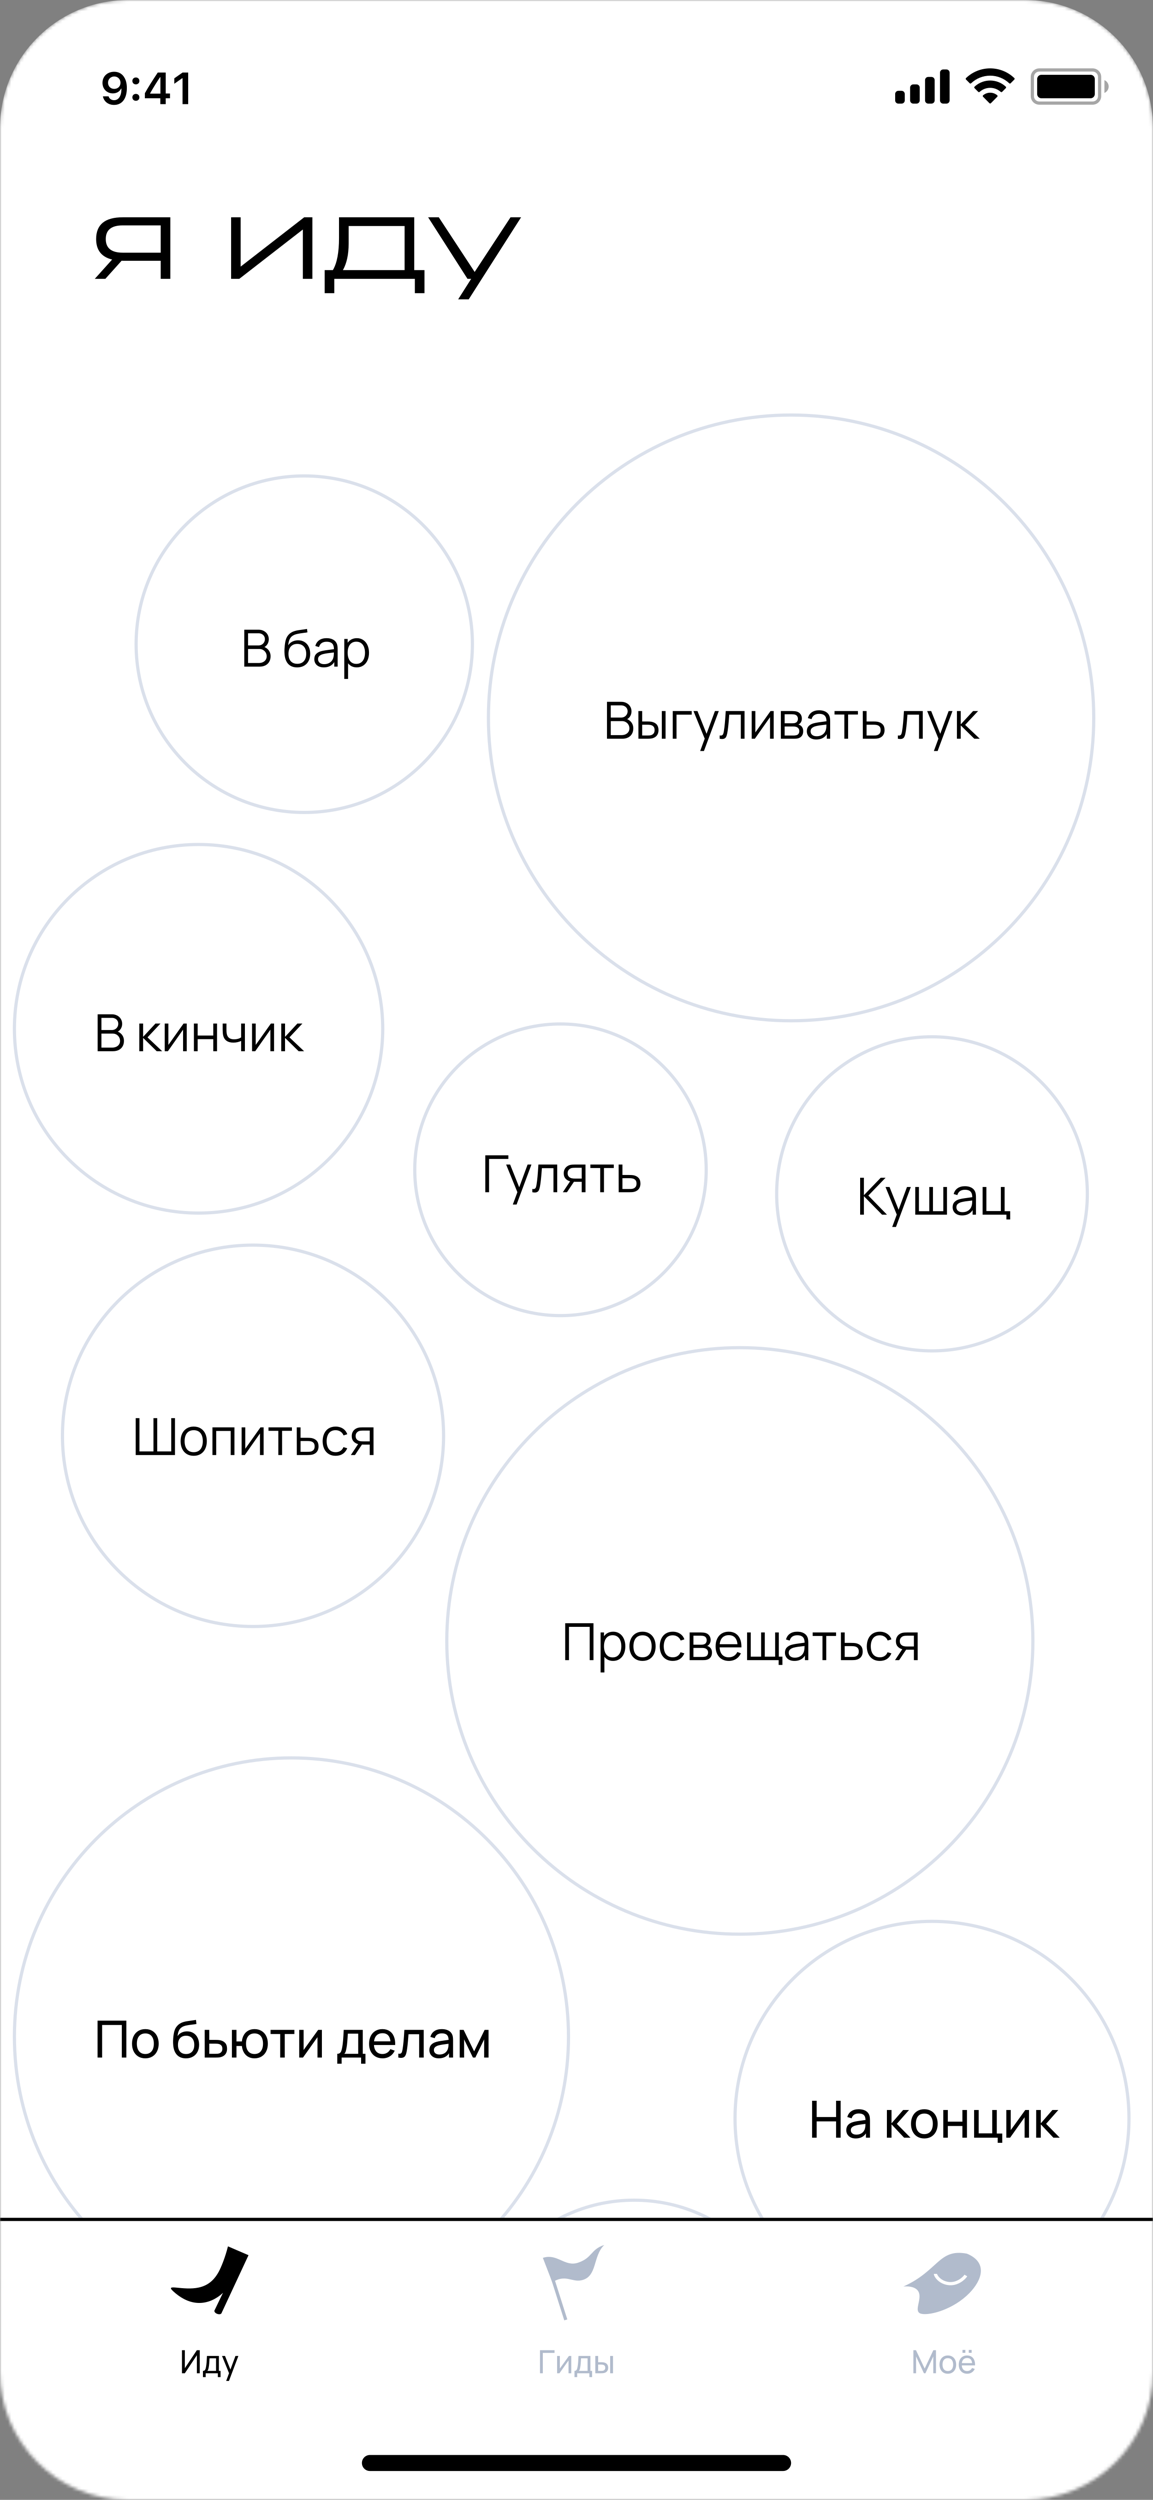<?xml version="1.0" encoding="UTF-8"?> <svg xmlns="http://www.w3.org/2000/svg" width="360" height="780" viewBox="0 0 360 780" fill="none"><rect x="0" y="0" width="360" height="780" fill="#808080" stroke="none"/><g clip-path="url(#clip0_484_3029)"><mask id="mask0_484_3029" style="mask-type:luminance" maskUnits="userSpaceOnUse" x="0" y="0" width="360" height="780"><path d="M320 0H40C17.909 0 0 17.909 0 40V740C0 762.091 17.909 780 40 780H320C342.091 780 360 762.091 360 740V40C360 17.909 342.091 0 320 0Z" fill="white"></path></mask><g mask="url(#mask0_484_3029)"><path d="M320 0H40C17.909 0 0 17.909 0 40V740C0 762.091 17.909 780 40 780H320C342.091 780 360 762.091 360 740V40C360 17.909 342.091 0 320 0Z" fill="white"></path><path d="M175 410.5C200.129 410.5 220.5 390.129 220.5 365C220.5 339.871 200.129 319.5 175 319.5C149.871 319.5 129.5 339.871 129.5 365C129.5 390.129 149.871 410.5 175 410.5Z" stroke="#DAE0EB"></path><path d="M151.525 372V360.48H158.725V361.608H152.701V372H151.525ZM160.117 375.84L161.789 371.304L161.813 372.648L158.029 363.36H159.277L162.381 371.128H161.869L164.733 363.36H165.933L161.293 375.84H160.117ZM166.21 370.968C166.519 371.027 166.756 371.016 166.922 370.936C167.092 370.851 167.218 370.712 167.298 370.52C167.378 370.323 167.45 370.045 167.514 369.688C167.636 368.952 167.743 368.085 167.834 367.088C167.924 366.091 168.015 364.848 168.106 363.36H173.978V372H172.81V364.488H169.194L169.17 364.864C168.983 367.445 168.783 369.267 168.57 370.328C168.468 370.835 168.338 371.224 168.178 371.496C168.018 371.763 167.783 371.939 167.474 372.024C167.17 372.115 166.748 372.107 166.21 372V370.968ZM181.629 372V368.744H179.613C179.117 368.744 178.645 368.707 178.197 368.632C177.551 368.509 177.026 368.232 176.621 367.8C176.215 367.368 176.013 366.797 176.013 366.088C176.013 365.624 176.101 365.213 176.277 364.856C176.458 364.493 176.701 364.197 177.005 363.968C177.309 363.739 177.653 363.576 178.037 363.48C178.261 363.427 178.487 363.395 178.717 363.384C178.951 363.368 179.213 363.36 179.501 363.36H182.805L182.813 372H181.629ZM175.733 372L178.141 368.376H179.445L177.021 372H175.733ZM179.549 367.736H181.629V364.368H179.549C179.042 364.368 178.647 364.408 178.365 364.488C178.055 364.584 177.789 364.765 177.565 365.032C177.341 365.299 177.229 365.645 177.229 366.072C177.229 366.488 177.341 366.829 177.565 367.096C177.794 367.363 178.098 367.544 178.477 367.64C178.642 367.677 178.813 367.704 178.989 367.72C179.165 367.731 179.351 367.736 179.549 367.736ZM187.401 372V364.448H184.337V363.36H191.641V364.448H188.577V372H187.401ZM193.174 372L193.158 363.36H194.342V366.616H196.366C196.979 366.616 197.441 366.643 197.75 366.696C198.438 366.824 198.977 367.099 199.366 367.52C199.761 367.941 199.958 368.536 199.958 369.304C199.958 369.784 199.873 370.203 199.702 370.56C199.531 370.917 199.294 371.205 198.99 371.424C198.691 371.643 198.342 371.797 197.942 371.888C197.739 371.931 197.515 371.96 197.27 371.976C197.03 371.992 196.763 372 196.47 372H193.174ZM196.422 370.992C196.673 370.992 196.897 370.987 197.094 370.976C197.291 370.96 197.467 370.931 197.622 370.888C197.947 370.797 198.214 370.624 198.422 370.368C198.635 370.112 198.742 369.757 198.742 369.304C198.742 368.84 198.635 368.48 198.422 368.224C198.209 367.968 197.905 367.797 197.51 367.712C197.238 367.653 196.875 367.624 196.422 367.624H194.342V370.992H196.422Z" fill="black"></path><path d="M95 253.5C123.995 253.5 147.5 229.995 147.5 201C147.5 172.005 123.995 148.5 95 148.5C66.005 148.5 42.5 172.005 42.5 201C42.5 229.995 66.005 253.5 95 253.5Z" stroke="#DAE0EB"></path><path d="M76.268 208V196.48H80.716C81.345 196.48 81.902 196.613 82.388 196.88C82.878 197.141 83.257 197.499 83.524 197.952C83.79 198.405 83.924 198.904 83.924 199.448C83.924 199.853 83.849 200.237 83.7 200.6C83.55 200.957 83.337 201.267 83.06 201.528C82.788 201.784 82.468 201.976 82.1 202.104L82.084 201.712C82.58 201.856 83.006 202.072 83.364 202.36C83.726 202.648 84.004 202.997 84.196 203.408C84.388 203.813 84.484 204.267 84.484 204.768C84.484 205.429 84.342 206.003 84.06 206.488C83.777 206.973 83.38 207.347 82.868 207.608C82.356 207.869 81.761 208 81.084 208H76.268ZM80.796 206.872C81.265 206.872 81.686 206.789 82.06 206.624C82.433 206.453 82.726 206.211 82.94 205.896C83.158 205.581 83.268 205.211 83.268 204.784C83.268 204.363 83.169 203.979 82.972 203.632C82.774 203.285 82.502 203.011 82.156 202.808C81.814 202.605 81.433 202.504 81.012 202.504H77.452V206.872H80.796ZM80.708 201.392C81.076 201.392 81.412 201.309 81.716 201.144C82.02 200.973 82.26 200.739 82.436 200.44C82.617 200.141 82.708 199.805 82.708 199.432C82.708 199.075 82.622 198.757 82.452 198.48C82.281 198.203 82.044 197.987 81.74 197.832C81.436 197.672 81.092 197.592 80.708 197.592H77.452V201.392H80.708ZM92.747 208.248C91.937 208.243 91.243 208.067 90.667 207.72C90.091 207.373 89.646 206.853 89.331 206.16C89.017 205.467 88.846 204.611 88.819 203.592C88.793 202.909 88.827 202.152 88.923 201.32C89.019 200.488 89.15 199.845 89.315 199.392C89.449 198.997 89.646 198.629 89.907 198.288C90.169 197.947 90.47 197.664 90.811 197.44C91.105 197.237 91.443 197.075 91.827 196.952C92.217 196.824 92.603 196.728 92.987 196.664C93.377 196.6 93.859 196.531 94.435 196.456C95.123 196.365 95.598 196.293 95.859 196.24L95.987 197.304C95.843 197.336 95.683 197.365 95.507 197.392C95.337 197.413 95.137 197.437 94.907 197.464C94.081 197.565 93.385 197.677 92.819 197.8C92.254 197.923 91.785 198.104 91.411 198.344C90.99 198.595 90.659 198.981 90.419 199.504C90.185 200.027 90.041 200.64 89.987 201.344C90.313 200.837 90.745 200.451 91.283 200.184C91.827 199.917 92.427 199.784 93.083 199.784C93.846 199.784 94.51 199.963 95.075 200.32C95.646 200.672 96.083 201.168 96.387 201.808C96.697 202.443 96.851 203.171 96.851 203.992C96.851 204.851 96.683 205.6 96.347 206.24C96.017 206.88 95.542 207.376 94.923 207.728C94.305 208.075 93.579 208.248 92.747 208.248ZM92.835 207.12C93.433 207.12 93.937 206.992 94.347 206.736C94.763 206.48 95.078 206.12 95.291 205.656C95.505 205.192 95.611 204.645 95.611 204.016C95.611 203.376 95.502 202.824 95.283 202.36C95.065 201.896 94.745 201.539 94.323 201.288C93.907 201.037 93.406 200.912 92.819 200.912C92.233 200.912 91.734 201.037 91.323 201.288C90.913 201.539 90.601 201.896 90.387 202.36C90.174 202.824 90.067 203.376 90.067 204.016C90.067 204.661 90.171 205.216 90.379 205.68C90.593 206.144 90.907 206.501 91.323 206.752C91.739 206.997 92.243 207.12 92.835 207.12ZM101.083 208.24C100.454 208.24 99.915 208.125 99.467 207.896C99.025 207.667 98.691 207.357 98.467 206.968C98.243 206.579 98.131 206.149 98.131 205.68C98.131 205.003 98.326 204.459 98.715 204.048C99.105 203.637 99.643 203.344 100.331 203.168C100.779 203.056 101.265 202.963 101.787 202.888C102.31 202.808 103.022 202.709 103.923 202.592C104.067 202.571 104.203 202.555 104.331 202.544C104.459 202.528 104.577 202.509 104.683 202.488L104.267 202.744C104.278 202.163 104.209 201.688 104.059 201.32C103.91 200.952 103.665 200.68 103.323 200.504C102.982 200.323 102.529 200.232 101.963 200.232C101.355 200.232 100.849 200.368 100.443 200.64C100.043 200.912 99.763 201.331 99.603 201.896L98.459 201.56C98.662 200.781 99.062 200.181 99.659 199.76C100.262 199.333 101.035 199.12 101.979 199.12C102.774 199.12 103.446 199.269 103.995 199.568C104.55 199.867 104.939 200.293 105.163 200.848C105.265 201.083 105.331 201.349 105.363 201.648C105.401 201.947 105.419 202.275 105.419 202.632V208H104.371V205.832L104.675 205.96C104.478 206.451 104.209 206.867 103.867 207.208C103.526 207.549 103.121 207.808 102.651 207.984C102.182 208.155 101.659 208.24 101.083 208.24ZM101.219 207.224C101.753 207.224 102.225 207.128 102.635 206.936C103.051 206.739 103.385 206.469 103.635 206.128C103.891 205.787 104.059 205.395 104.139 204.952C104.187 204.739 104.217 204.515 104.227 204.28C104.243 204.04 104.251 203.757 104.251 203.432V203.288L104.699 203.52L104.163 203.592C103.39 203.677 102.739 203.757 102.211 203.832C101.683 203.907 101.214 204 100.803 204.112C100.366 204.235 100.006 204.421 99.723 204.672C99.446 204.917 99.307 205.253 99.307 205.68C99.307 205.947 99.371 206.197 99.499 206.432C99.633 206.667 99.843 206.859 100.131 207.008C100.419 207.152 100.782 207.224 101.219 207.224ZM111.382 208.24C110.608 208.24 109.944 208.043 109.39 207.648C108.835 207.248 108.414 206.704 108.126 206.016C107.838 205.323 107.694 204.541 107.694 203.672C107.694 202.787 107.838 202.003 108.126 201.32C108.414 200.632 108.838 200.093 109.398 199.704C109.963 199.315 110.64 199.12 111.43 199.12C112.198 199.12 112.867 199.317 113.438 199.712C114.014 200.107 114.454 200.651 114.758 201.344C115.062 202.032 115.214 202.808 115.214 203.672C115.214 204.541 115.062 205.323 114.758 206.016C114.454 206.709 114.011 207.253 113.43 207.648C112.854 208.043 112.171 208.24 111.382 208.24ZM107.494 211.84V199.36H108.55V205.864H108.678V211.84H107.494ZM111.262 207.144C111.848 207.144 112.344 206.995 112.75 206.696C113.155 206.397 113.459 205.987 113.662 205.464C113.864 204.936 113.966 204.339 113.966 203.672C113.966 203.005 113.864 202.411 113.662 201.888C113.464 201.365 113.16 200.957 112.75 200.664C112.339 200.365 111.835 200.216 111.238 200.216C110.651 200.216 110.155 200.363 109.75 200.656C109.35 200.944 109.048 201.347 108.846 201.864C108.648 202.381 108.55 202.984 108.55 203.672C108.55 204.355 108.651 204.957 108.854 205.48C109.056 206.003 109.36 206.411 109.766 206.704C110.171 206.997 110.67 207.144 111.262 207.144Z" fill="black"></path><path d="M341.5 224C341.5 171.809 299.191 129.5 247 129.5C194.809 129.5 152.5 171.809 152.5 224C152.5 276.191 194.809 318.5 247 318.5C299.191 318.5 341.5 276.191 341.5 224Z" stroke="#DAE0EB"></path><path d="M189.518 230.5V218.98H193.966C194.596 218.98 195.153 219.113 195.638 219.38C196.129 219.641 196.508 219.999 196.774 220.452C197.041 220.905 197.174 221.404 197.174 221.948C197.174 222.353 197.1 222.737 196.95 223.1C196.801 223.457 196.588 223.767 196.31 224.028C196.038 224.284 195.718 224.476 195.35 224.604L195.334 224.212C195.83 224.356 196.257 224.572 196.614 224.86C196.977 225.148 197.254 225.497 197.446 225.908C197.638 226.313 197.734 226.767 197.734 227.268C197.734 227.929 197.593 228.503 197.31 228.988C197.028 229.473 196.63 229.847 196.118 230.108C195.606 230.369 195.012 230.5 194.334 230.5H189.518ZM194.046 229.372C194.516 229.372 194.937 229.289 195.31 229.124C195.684 228.953 195.977 228.711 196.19 228.396C196.409 228.081 196.518 227.711 196.518 227.284C196.518 226.863 196.42 226.479 196.222 226.132C196.025 225.785 195.753 225.511 195.406 225.308C195.065 225.105 194.684 225.004 194.262 225.004H190.702V229.372H194.046ZM193.958 223.892C194.326 223.892 194.662 223.809 194.966 223.644C195.27 223.473 195.51 223.239 195.686 222.94C195.868 222.641 195.958 222.305 195.958 221.932C195.958 221.575 195.873 221.257 195.702 220.98C195.532 220.703 195.294 220.487 194.99 220.332C194.686 220.172 194.342 220.092 193.958 220.092H190.702V223.892H193.958ZM199.339 230.5L199.323 221.86H200.507V225.116H202.011C202.619 225.116 203.08 225.143 203.395 225.196C204.867 225.484 205.603 226.353 205.603 227.804C205.603 228.284 205.518 228.703 205.347 229.06C205.176 229.417 204.939 229.705 204.635 229.924C204.331 230.143 203.979 230.297 203.579 230.388C203.382 230.431 203.16 230.46 202.915 230.476C202.675 230.492 202.408 230.5 202.115 230.5H199.339ZM202.067 229.492C202.318 229.492 202.539 229.487 202.731 229.476C202.928 229.46 203.104 229.431 203.259 229.388C203.584 229.297 203.854 229.124 204.067 228.868C204.28 228.612 204.387 228.257 204.387 227.804C204.387 227.34 204.278 226.98 204.059 226.724C203.846 226.468 203.544 226.297 203.155 226.212C202.878 226.153 202.515 226.124 202.067 226.124H200.507V229.492H202.067ZM206.635 230.5V221.86H207.811V230.5H206.635ZM210.05 230.5V221.86H215.97V222.988H211.226V230.5H210.05ZM218.61 234.34L220.282 229.804L220.306 231.148L216.522 221.86H217.77L220.874 229.628H220.362L223.226 221.86H224.426L219.786 234.34H218.61ZM224.703 229.468C225.012 229.527 225.249 229.516 225.415 229.436C225.585 229.351 225.711 229.212 225.791 229.02C225.871 228.823 225.943 228.545 226.007 228.188C226.129 227.452 226.236 226.585 226.327 225.588C226.417 224.591 226.508 223.348 226.599 221.86H232.471V230.5H231.303V222.988H227.687L227.663 223.364C227.476 225.945 227.276 227.767 227.063 228.828C226.961 229.335 226.831 229.724 226.671 229.996C226.511 230.263 226.276 230.439 225.967 230.524C225.663 230.615 225.241 230.607 224.703 230.5V229.468ZM241.57 221.86V230.5H240.426V223.772L235.69 230.5H234.698V221.86H235.842V228.532L240.586 221.86H241.57ZM243.807 230.5V221.86H247.367C247.906 221.86 248.367 221.911 248.751 222.012C249.242 222.151 249.634 222.417 249.927 222.812C250.221 223.201 250.367 223.671 250.367 224.22C250.367 224.524 250.319 224.799 250.223 225.044C250.133 225.284 250.002 225.495 249.831 225.676C249.677 225.847 249.495 225.98 249.287 226.076C249.458 226.108 249.642 226.183 249.839 226.3C250.149 226.487 250.383 226.735 250.543 227.044C250.703 227.348 250.783 227.716 250.783 228.148C250.783 228.729 250.645 229.209 250.367 229.588C250.09 229.967 249.709 230.225 249.223 230.364C249.031 230.417 248.821 230.455 248.591 230.476C248.362 230.492 248.109 230.5 247.831 230.5H243.807ZM247.775 229.5C247.898 229.5 248.042 229.492 248.207 229.476C248.378 229.455 248.527 229.428 248.655 229.396C248.959 229.321 249.186 229.167 249.335 228.932C249.49 228.697 249.567 228.425 249.567 228.116C249.567 227.743 249.455 227.436 249.231 227.196C249.013 226.951 248.719 226.799 248.351 226.74C248.191 226.703 247.943 226.684 247.607 226.684H244.991V229.5H247.775ZM247.407 225.676C247.567 225.676 247.73 225.668 247.895 225.652C248.061 225.631 248.205 225.596 248.327 225.548C248.594 225.457 248.794 225.297 248.927 225.068C249.066 224.839 249.135 224.577 249.135 224.284C249.135 223.98 249.061 223.713 248.911 223.484C248.767 223.255 248.559 223.095 248.287 223.004C248.031 222.913 247.685 222.868 247.247 222.868H244.991V225.676H247.407ZM254.865 230.74C254.236 230.74 253.697 230.625 253.249 230.396C252.807 230.167 252.473 229.857 252.249 229.468C252.025 229.079 251.913 228.649 251.913 228.18C251.913 227.503 252.108 226.959 252.497 226.548C252.887 226.137 253.425 225.844 254.113 225.668C254.561 225.556 255.047 225.463 255.569 225.388C256.092 225.308 256.804 225.209 257.705 225.092C257.849 225.071 257.985 225.055 258.113 225.044C258.241 225.028 258.359 225.009 258.465 224.988L258.049 225.244C258.06 224.663 257.991 224.188 257.841 223.82C257.692 223.452 257.447 223.18 257.105 223.004C256.764 222.823 256.311 222.732 255.745 222.732C255.137 222.732 254.631 222.868 254.225 223.14C253.825 223.412 253.545 223.831 253.385 224.396L252.241 224.06C252.444 223.281 252.844 222.681 253.441 222.26C254.044 221.833 254.817 221.62 255.761 221.62C256.556 221.62 257.228 221.769 257.777 222.068C258.332 222.367 258.721 222.793 258.945 223.348C259.047 223.583 259.113 223.849 259.145 224.148C259.183 224.447 259.201 224.775 259.201 225.132V230.5H258.153V228.332L258.457 228.46C258.26 228.951 257.991 229.367 257.649 229.708C257.308 230.049 256.903 230.308 256.433 230.484C255.964 230.655 255.441 230.74 254.865 230.74ZM255.001 229.724C255.535 229.724 256.007 229.628 256.417 229.436C256.833 229.239 257.167 228.969 257.417 228.628C257.673 228.287 257.841 227.895 257.921 227.452C257.969 227.239 257.999 227.015 258.009 226.78C258.025 226.54 258.033 226.257 258.033 225.932V225.788L258.481 226.02L257.945 226.092C257.172 226.177 256.521 226.257 255.993 226.332C255.465 226.407 254.996 226.5 254.585 226.612C254.148 226.735 253.788 226.921 253.505 227.172C253.228 227.417 253.089 227.753 253.089 228.18C253.089 228.447 253.153 228.697 253.281 228.932C253.415 229.167 253.625 229.359 253.913 229.508C254.201 229.652 254.564 229.724 255.001 229.724ZM263.628 230.5V222.948H260.564V221.86H267.868V222.948H264.804V230.5H263.628ZM269.401 230.5L269.385 221.86H270.569V225.116H272.593C273.207 225.116 273.668 225.143 273.977 225.196C274.665 225.324 275.204 225.599 275.593 226.02C275.988 226.441 276.185 227.036 276.185 227.804C276.185 228.284 276.1 228.703 275.929 229.06C275.759 229.417 275.521 229.705 275.217 229.924C274.919 230.143 274.569 230.297 274.169 230.388C273.967 230.431 273.743 230.46 273.497 230.476C273.257 230.492 272.991 230.5 272.697 230.5H269.401ZM272.649 229.492C272.9 229.492 273.124 229.487 273.321 229.476C273.519 229.46 273.695 229.431 273.849 229.388C274.175 229.297 274.441 229.124 274.649 228.868C274.863 228.612 274.969 228.257 274.969 227.804C274.969 227.34 274.863 226.98 274.649 226.724C274.436 226.468 274.132 226.297 273.737 226.212C273.465 226.153 273.103 226.124 272.649 226.124H270.569V229.492H272.649ZM280.343 229.468C280.653 229.527 280.89 229.516 281.055 229.436C281.226 229.351 281.351 229.212 281.431 229.02C281.511 228.823 281.583 228.545 281.647 228.188C281.77 227.452 281.877 226.585 281.967 225.588C282.058 224.591 282.149 223.348 282.239 221.86H288.111V230.5H286.943V222.988H283.327L283.303 223.364C283.117 225.945 282.917 227.767 282.703 228.828C282.602 229.335 282.471 229.724 282.311 229.996C282.151 230.263 281.917 230.439 281.607 230.524C281.303 230.615 280.882 230.607 280.343 230.5V229.468ZM291.579 234.34L293.251 229.804L293.275 231.148L289.491 221.86H290.739L293.843 229.628H293.331L296.195 221.86H297.395L292.755 234.34H291.579ZM298.776 230.5L298.784 221.86H299.968V226.02L303.824 221.86H305.392L301.344 226.18L305.92 230.5H304.208L299.968 226.34V230.5H298.776Z" fill="black"></path><path d="M177.5 635.5C177.5 683.551 138.77 722.5 91 722.5C43.23 722.5 4.5 683.551 4.5 635.5C4.5 587.449 43.23 548.5 91 548.5C138.77 548.5 177.5 587.449 177.5 635.5Z" fill="white" stroke="#DAE0EB"></path><path d="M30.463 642V630.48H39.455V642H38.031V631.832H31.887V642H30.463ZM45.377 642.24C44.529 642.24 43.791 642.048 43.161 641.664C42.537 641.275 42.057 640.736 41.721 640.048C41.385 639.355 41.217 638.563 41.217 637.672C41.217 636.771 41.388 635.976 41.729 635.288C42.071 634.6 42.556 634.067 43.185 633.688C43.815 633.309 44.545 633.12 45.377 633.12C46.231 633.12 46.969 633.312 47.593 633.696C48.223 634.08 48.705 634.616 49.041 635.304C49.377 635.992 49.545 636.781 49.545 637.672C49.545 638.573 49.375 639.368 49.033 640.056C48.697 640.744 48.215 641.28 47.585 641.664C46.956 642.048 46.22 642.24 45.377 642.24ZM45.377 640.888C45.959 640.888 46.447 640.755 46.841 640.488C47.241 640.221 47.54 639.845 47.737 639.36C47.935 638.875 48.033 638.312 48.033 637.672C48.033 636.675 47.807 635.893 47.353 635.328C46.9 634.757 46.241 634.472 45.377 634.472C44.791 634.472 44.3 634.605 43.905 634.872C43.511 635.139 43.215 635.512 43.017 635.992C42.825 636.467 42.729 637.027 42.729 637.672C42.729 638.328 42.831 638.899 43.033 639.384C43.236 639.864 43.535 640.235 43.929 640.496C44.324 640.757 44.807 640.888 45.377 640.888ZM58.022 642.248C57.206 642.243 56.51 642.067 55.934 641.72C55.358 641.368 54.91 640.853 54.59 640.176C54.27 639.499 54.091 638.669 54.054 637.688C54.016 636.995 54.046 636.224 54.142 635.376C54.238 634.528 54.379 633.864 54.566 633.384C54.704 633 54.904 632.643 55.166 632.312C55.432 631.976 55.734 631.696 56.07 631.472C56.368 631.264 56.71 631.096 57.094 630.968C57.483 630.84 57.87 630.744 58.254 630.68C58.643 630.611 59.128 630.539 59.71 630.464C60.408 630.373 60.902 630.299 61.19 630.24L61.334 631.52C61.174 631.557 60.998 631.589 60.806 631.616C60.614 631.637 60.384 631.664 60.118 631.696C59.328 631.787 58.667 631.888 58.134 632C57.606 632.112 57.163 632.283 56.806 632.512C56.4 632.757 56.083 633.125 55.854 633.616C55.63 634.107 55.494 634.672 55.446 635.312C55.76 634.816 56.179 634.445 56.702 634.2C57.224 633.949 57.798 633.824 58.422 633.824C59.179 633.824 59.84 634.003 60.406 634.36C60.971 634.712 61.406 635.205 61.71 635.84C62.014 636.475 62.166 637.195 62.166 638C62.166 638.848 61.995 639.595 61.654 640.24C61.312 640.88 60.827 641.376 60.198 641.728C59.574 642.08 58.848 642.253 58.022 642.248ZM58.11 640.896C58.659 640.896 59.123 640.779 59.502 640.544C59.886 640.309 60.174 639.979 60.366 639.552C60.563 639.125 60.662 638.621 60.662 638.04C60.662 637.448 60.56 636.939 60.358 636.512C60.155 636.085 59.862 635.757 59.478 635.528C59.094 635.299 58.635 635.184 58.102 635.184C57.558 635.184 57.096 635.299 56.718 635.528C56.339 635.757 56.051 636.085 55.854 636.512C55.662 636.939 55.566 637.448 55.566 638.04C55.566 638.637 55.662 639.149 55.854 639.576C56.051 640.003 56.339 640.331 56.718 640.56C57.102 640.784 57.566 640.896 58.11 640.896ZM63.916 642L63.908 633.36H65.34V636.488H67.204C67.855 636.488 68.337 636.517 68.652 636.576C69.361 636.715 69.911 637 70.3 637.432C70.695 637.864 70.892 638.469 70.892 639.248C70.892 639.733 70.807 640.157 70.636 640.52C70.465 640.883 70.223 641.179 69.908 641.408C69.593 641.632 69.223 641.792 68.796 641.888C68.599 641.931 68.372 641.96 68.116 641.976C67.86 641.992 67.583 642 67.284 642H63.916ZM67.308 640.824C67.527 640.824 67.721 640.819 67.892 640.808C68.068 640.792 68.228 640.765 68.372 640.728C68.676 640.643 68.927 640.477 69.124 640.232C69.327 639.981 69.428 639.653 69.428 639.248C69.428 638.827 69.327 638.493 69.124 638.248C68.921 637.997 68.641 637.832 68.284 637.752C68.033 637.693 67.708 637.664 67.308 637.664H65.34V640.824H67.308ZM79.464 642.24C78.733 642.24 78.085 642.085 77.52 641.776C76.955 641.461 76.501 641.013 76.16 640.432C75.819 639.851 75.605 639.171 75.52 638.392H73.832V642H72.408V633.36H73.832V636.968H75.512C75.597 636.173 75.813 635.488 76.16 634.912C76.507 634.331 76.963 633.888 77.528 633.584C78.099 633.275 78.749 633.12 79.48 633.12C80.323 633.12 81.056 633.315 81.68 633.704C82.309 634.088 82.792 634.624 83.128 635.312C83.464 635.995 83.632 636.779 83.632 637.664C83.632 638.565 83.461 639.363 83.12 640.056C82.784 640.744 82.301 641.28 81.672 641.664C81.043 642.048 80.307 642.24 79.464 642.24ZM79.44 640.888C80.32 640.888 80.987 640.6 81.44 640.024C81.893 639.443 82.12 638.659 82.12 637.672C82.12 636.669 81.893 635.885 81.44 635.32C80.987 634.755 80.323 634.472 79.448 634.472C78.883 634.472 78.403 634.6 78.008 634.856C77.619 635.112 77.323 635.48 77.12 635.96C76.917 636.435 76.816 637.003 76.816 637.664C76.816 638.32 76.915 638.891 77.112 639.376C77.315 639.856 77.611 640.229 78 640.496C78.395 640.757 78.875 640.888 79.44 640.888ZM87.485 642V634.656H84.477V633.36H91.917V634.656H88.909V642H87.485ZM100.504 633.36V642H99.128V635.632L94.6 642H93.424V633.36H94.8V639.64L99.336 633.36H100.504ZM105.307 640.824C105.627 640.824 105.883 640.757 106.075 640.624C106.267 640.485 106.422 640.272 106.539 639.984C106.656 639.691 106.76 639.288 106.851 638.776C106.968 638.131 107.059 637.405 107.123 636.6C107.192 635.789 107.256 634.709 107.315 633.36H113.267V640.824H114.107V643.92H112.747V642H106.667V643.92H105.307V640.824ZM107.499 640.824H111.843V634.536H108.603C108.555 635.48 108.496 636.344 108.427 637.128C108.363 637.907 108.278 638.565 108.171 639.104C108.086 639.563 107.998 639.92 107.907 640.176C107.816 640.432 107.68 640.648 107.499 640.824ZM119.457 642.24C118.614 642.24 117.873 642.053 117.233 641.68C116.598 641.307 116.105 640.779 115.753 640.096C115.406 639.413 115.233 638.627 115.233 637.736C115.233 636.803 115.403 635.989 115.745 635.296C116.091 634.597 116.577 634.061 117.201 633.688C117.83 633.309 118.561 633.12 119.393 633.12C120.251 633.12 120.987 633.32 121.601 633.72C122.219 634.115 122.681 634.685 122.985 635.432C123.294 636.179 123.427 637.061 123.385 638.08H121.945V637.568C121.934 636.859 121.835 636.272 121.649 635.808C121.462 635.339 121.185 634.987 120.817 634.752C120.449 634.517 119.99 634.4 119.441 634.4C118.859 634.4 118.366 634.528 117.961 634.784C117.561 635.035 117.257 635.405 117.049 635.896C116.846 636.381 116.745 636.976 116.745 637.68C116.745 638.357 116.846 638.936 117.049 639.416C117.257 639.891 117.558 640.256 117.953 640.512C118.353 640.763 118.833 640.888 119.393 640.888C119.958 640.888 120.451 640.757 120.873 640.496C121.299 640.235 121.633 639.859 121.873 639.368L123.241 639.84C123.017 640.341 122.715 640.773 122.337 641.136C121.958 641.493 121.523 641.768 121.033 641.96C120.542 642.147 120.017 642.24 119.457 642.24ZM116.265 638.08V636.936H122.649V638.08H116.265ZM124.366 640.776C124.675 640.829 124.915 640.819 125.086 640.744C125.257 640.664 125.382 640.528 125.462 640.336C125.542 640.144 125.614 639.867 125.678 639.504C125.801 638.795 125.907 637.947 125.998 636.96C126.089 635.973 126.174 634.773 126.254 633.36H132.294V642H130.87V634.712H127.55L127.526 635.048C127.345 637.496 127.155 639.205 126.958 640.176C126.851 640.731 126.707 641.157 126.526 641.456C126.345 641.749 126.083 641.941 125.742 642.032C125.401 642.128 124.942 642.117 124.366 642V640.776ZM136.997 642.24C136.378 642.24 135.848 642.125 135.405 641.896C134.962 641.661 134.626 641.349 134.397 640.96C134.173 640.571 134.061 640.139 134.061 639.664C134.061 638.997 134.242 638.456 134.605 638.04C134.973 637.624 135.498 637.32 136.181 637.128C136.613 637.005 137.093 636.904 137.621 636.824C138.149 636.739 138.877 636.635 139.805 636.512C139.944 636.491 140.077 636.472 140.205 636.456C140.338 636.44 140.461 636.424 140.573 636.408L140.061 636.704C140.072 636.181 140.008 635.755 139.869 635.424C139.73 635.093 139.504 634.848 139.189 634.688C138.874 634.528 138.456 634.448 137.933 634.448C137.389 634.448 136.922 634.571 136.533 634.816C136.149 635.061 135.882 635.443 135.733 635.96L134.381 635.552C134.589 634.779 134.994 634.181 135.597 633.76C136.205 633.333 136.989 633.12 137.949 633.12C138.749 633.12 139.426 633.264 139.981 633.552C140.541 633.835 140.941 634.253 141.181 634.808C141.293 635.053 141.368 635.325 141.405 635.624C141.442 635.923 141.461 636.267 141.461 636.656V642H140.197V639.928L140.493 640.12C140.274 640.584 139.997 640.976 139.661 641.296C139.33 641.611 138.941 641.845 138.493 642C138.05 642.16 137.552 642.24 136.997 642.24ZM137.213 641.048C137.709 641.048 138.146 640.96 138.525 640.784C138.904 640.603 139.208 640.363 139.437 640.064C139.672 639.76 139.826 639.424 139.901 639.056C139.965 638.853 140.005 638.632 140.021 638.392C140.037 638.147 140.045 637.869 140.045 637.56V637.408L140.541 637.624L139.949 637.704C139.192 637.8 138.573 637.885 138.093 637.96C137.613 638.035 137.189 638.125 136.821 638.232C136.416 638.355 136.09 638.528 135.845 638.752C135.6 638.976 135.477 639.277 135.477 639.656C135.477 639.907 135.538 640.139 135.661 640.352C135.784 640.56 135.976 640.728 136.237 640.856C136.498 640.984 136.824 641.048 137.213 641.048ZM143.533 642V633.36H144.757L148.037 640.064L151.317 633.36H152.541V642H151.165V636.328L148.413 642H147.661L144.909 636.328V642H143.533Z" fill="black"></path><path d="M231 603.5C281.534 603.5 322.5 562.534 322.5 512C322.5 461.466 281.534 420.5 231 420.5C180.466 420.5 139.5 461.466 139.5 512C139.5 562.534 180.466 603.5 231 603.5Z" stroke="#DAE0EB"></path><path d="M176.473 518V506.48H185.297V518H184.121V507.608H177.649V518H176.473ZM191.415 518.24C190.642 518.24 189.978 518.043 189.423 517.648C188.868 517.248 188.447 516.704 188.159 516.016C187.871 515.323 187.727 514.541 187.727 513.672C187.727 512.787 187.871 512.003 188.159 511.32C188.447 510.632 188.871 510.093 189.431 509.704C189.996 509.315 190.674 509.12 191.463 509.12C192.231 509.12 192.9 509.317 193.471 509.712C194.047 510.107 194.487 510.651 194.791 511.344C195.095 512.032 195.247 512.808 195.247 513.672C195.247 514.541 195.095 515.323 194.791 516.016C194.487 516.709 194.044 517.253 193.463 517.648C192.887 518.043 192.204 518.24 191.415 518.24ZM187.527 521.84V509.36H188.583V515.864H188.711V521.84H187.527ZM191.295 517.144C191.882 517.144 192.378 516.995 192.783 516.696C193.188 516.397 193.492 515.987 193.695 515.464C193.898 514.936 193.999 514.339 193.999 513.672C193.999 513.005 193.898 512.411 193.695 511.888C193.498 511.365 193.194 510.957 192.783 510.664C192.372 510.365 191.868 510.216 191.271 510.216C190.684 510.216 190.188 510.363 189.783 510.656C189.383 510.944 189.082 511.347 188.879 511.864C188.682 512.381 188.583 512.984 188.583 513.672C188.583 514.355 188.684 514.957 188.887 515.48C189.09 516.003 189.394 516.411 189.799 516.704C190.204 516.997 190.703 517.144 191.295 517.144ZM200.612 518.24C199.769 518.24 199.038 518.048 198.42 517.664C197.806 517.28 197.337 516.744 197.012 516.056C196.686 515.363 196.524 514.568 196.524 513.672C196.524 512.771 196.689 511.976 197.02 511.288C197.35 510.6 197.825 510.067 198.444 509.688C199.062 509.309 199.785 509.12 200.612 509.12C201.46 509.12 202.19 509.312 202.804 509.696C203.422 510.08 203.894 510.616 204.22 511.304C204.545 511.987 204.708 512.776 204.708 513.672C204.708 514.579 204.542 515.376 204.212 516.064C203.886 516.752 203.414 517.288 202.796 517.672C202.182 518.051 201.454 518.24 200.612 518.24ZM200.612 517.112C201.236 517.112 201.761 516.971 202.188 516.688C202.614 516.4 202.932 515.997 203.14 515.48C203.353 514.963 203.46 514.36 203.46 513.672C203.46 512.605 203.217 511.768 202.732 511.16C202.246 510.552 201.54 510.248 200.612 510.248C199.982 510.248 199.454 510.392 199.028 510.68C198.606 510.963 198.292 511.36 198.084 511.872C197.876 512.384 197.772 512.984 197.772 513.672C197.772 514.371 197.878 514.979 198.092 515.496C198.31 516.013 198.63 516.413 199.052 516.696C199.478 516.973 199.998 517.112 200.612 517.112ZM210.057 518.24C209.209 518.24 208.481 518.048 207.873 517.664C207.265 517.28 206.801 516.744 206.481 516.056C206.166 515.368 206.003 514.576 205.993 513.68C206.003 512.768 206.169 511.971 206.489 511.288C206.809 510.6 207.273 510.067 207.881 509.688C208.494 509.309 209.222 509.12 210.065 509.12C210.641 509.12 211.174 509.216 211.665 509.408C212.155 509.6 212.574 509.877 212.921 510.24C213.267 510.597 213.521 511.021 213.681 511.512L212.529 511.88C212.326 511.368 212.006 510.968 211.569 510.68C211.131 510.392 210.627 510.248 210.057 510.248C209.134 510.248 208.435 510.557 207.961 511.176C207.491 511.795 207.251 512.629 207.241 513.68C207.246 514.379 207.355 514.987 207.569 515.504C207.782 516.016 208.099 516.413 208.521 516.696C208.942 516.973 209.454 517.112 210.057 517.112C210.638 517.112 211.134 516.979 211.545 516.712C211.961 516.445 212.278 516.051 212.497 515.528L213.681 515.88C213.361 516.648 212.891 517.235 212.273 517.64C211.654 518.04 210.915 518.24 210.057 518.24ZM215.324 518V509.36H218.884C219.423 509.36 219.884 509.411 220.268 509.512C220.759 509.651 221.151 509.917 221.444 510.312C221.737 510.701 221.884 511.171 221.884 511.72C221.884 512.024 221.836 512.299 221.74 512.544C221.649 512.784 221.519 512.995 221.348 513.176C221.193 513.347 221.012 513.48 220.804 513.576C220.975 513.608 221.159 513.683 221.356 513.8C221.665 513.987 221.9 514.235 222.06 514.544C222.22 514.848 222.3 515.216 222.3 515.648C222.3 516.229 222.161 516.709 221.884 517.088C221.607 517.467 221.225 517.725 220.74 517.864C220.548 517.917 220.337 517.955 220.108 517.976C219.879 517.992 219.625 518 219.348 518H215.324ZM219.292 517C219.415 517 219.559 516.992 219.724 516.976C219.895 516.955 220.044 516.928 220.172 516.896C220.476 516.821 220.703 516.667 220.852 516.432C221.007 516.197 221.084 515.925 221.084 515.616C221.084 515.243 220.972 514.936 220.748 514.696C220.529 514.451 220.236 514.299 219.868 514.24C219.708 514.203 219.46 514.184 219.124 514.184H216.508V517H219.292ZM218.924 513.176C219.084 513.176 219.247 513.168 219.412 513.152C219.577 513.131 219.721 513.096 219.844 513.048C220.111 512.957 220.311 512.797 220.444 512.568C220.583 512.339 220.652 512.077 220.652 511.784C220.652 511.48 220.577 511.213 220.428 510.984C220.284 510.755 220.076 510.595 219.804 510.504C219.548 510.413 219.201 510.368 218.764 510.368H216.508V513.176H218.924ZM227.566 518.24C226.734 518.24 226.006 518.056 225.382 517.688C224.758 517.315 224.275 516.787 223.934 516.104C223.598 515.421 223.43 514.627 223.43 513.72C223.43 512.781 223.598 511.968 223.934 511.28C224.27 510.587 224.745 510.053 225.358 509.68C225.971 509.307 226.691 509.12 227.518 509.12C228.366 509.12 229.091 509.315 229.694 509.704C230.302 510.093 230.761 510.656 231.07 511.392C231.379 512.128 231.521 513 231.494 514.008H230.294V513.592C230.278 512.845 230.166 512.221 229.958 511.72C229.75 511.219 229.443 510.84 229.038 510.584C228.633 510.328 228.137 510.2 227.55 510.2C226.937 510.2 226.414 510.336 225.982 510.608C225.555 510.875 225.23 511.269 225.006 511.792C224.787 512.309 224.678 512.939 224.678 513.68C224.678 514.405 224.787 515.024 225.006 515.536C225.23 516.048 225.555 516.44 225.982 516.712C226.409 516.979 226.921 517.112 227.518 517.112C228.131 517.112 228.67 516.971 229.134 516.688C229.598 516.405 229.963 515.992 230.23 515.448L231.326 515.872C231.102 516.373 230.801 516.803 230.422 517.16C230.049 517.512 229.617 517.781 229.126 517.968C228.641 518.149 228.121 518.24 227.566 518.24ZM224.262 514.008V513.024H230.862V514.008H224.262ZM243.117 519.496V518H233.261V509.36H234.405V516.912H237.645V509.36H238.789V516.912H242.021V509.36H243.165V516.912H244.293V519.496H243.117ZM248.038 518.24C247.409 518.24 246.87 518.125 246.422 517.896C245.98 517.667 245.646 517.357 245.422 516.968C245.198 516.579 245.086 516.149 245.086 515.68C245.086 515.003 245.281 514.459 245.67 514.048C246.06 513.637 246.598 513.344 247.286 513.168C247.734 513.056 248.22 512.963 248.742 512.888C249.265 512.808 249.977 512.709 250.878 512.592C251.022 512.571 251.158 512.555 251.286 512.544C251.414 512.528 251.532 512.509 251.638 512.488L251.222 512.744C251.233 512.163 251.164 511.688 251.014 511.32C250.865 510.952 250.62 510.68 250.278 510.504C249.937 510.323 249.484 510.232 248.918 510.232C248.31 510.232 247.804 510.368 247.398 510.64C246.998 510.912 246.718 511.331 246.558 511.896L245.414 511.56C245.617 510.781 246.017 510.181 246.614 509.76C247.217 509.333 247.99 509.12 248.934 509.12C249.729 509.12 250.401 509.269 250.95 509.568C251.505 509.867 251.894 510.293 252.118 510.848C252.22 511.083 252.286 511.349 252.318 511.648C252.356 511.947 252.374 512.275 252.374 512.632V518H251.326V515.832L251.63 515.96C251.433 516.451 251.164 516.867 250.822 517.208C250.481 517.549 250.076 517.808 249.606 517.984C249.137 518.155 248.614 518.24 248.038 518.24ZM248.174 517.224C248.708 517.224 249.18 517.128 249.59 516.936C250.006 516.739 250.34 516.469 250.59 516.128C250.846 515.787 251.014 515.395 251.094 514.952C251.142 514.739 251.172 514.515 251.182 514.28C251.198 514.04 251.206 513.757 251.206 513.432V513.288L251.654 513.52L251.118 513.592C250.345 513.677 249.694 513.757 249.166 513.832C248.638 513.907 248.169 514 247.758 514.112C247.321 514.235 246.961 514.421 246.678 514.672C246.401 514.917 246.262 515.253 246.262 515.68C246.262 515.947 246.326 516.197 246.454 516.432C246.588 516.667 246.798 516.859 247.086 517.008C247.374 517.152 247.737 517.224 248.174 517.224ZM256.801 518V510.448H253.737V509.36H261.041V510.448H257.977V518H256.801ZM262.574 518L262.558 509.36H263.742V512.616H265.766C266.38 512.616 266.841 512.643 267.15 512.696C267.838 512.824 268.377 513.099 268.766 513.52C269.161 513.941 269.358 514.536 269.358 515.304C269.358 515.784 269.273 516.203 269.102 516.56C268.932 516.917 268.694 517.205 268.39 517.424C268.092 517.643 267.742 517.797 267.342 517.888C267.14 517.931 266.916 517.96 266.67 517.976C266.43 517.992 266.164 518 265.87 518H262.574ZM265.822 516.992C266.073 516.992 266.297 516.987 266.494 516.976C266.692 516.96 266.868 516.931 267.022 516.888C267.348 516.797 267.614 516.624 267.822 516.368C268.036 516.112 268.142 515.757 268.142 515.304C268.142 514.84 268.036 514.48 267.822 514.224C267.609 513.968 267.305 513.797 266.91 513.712C266.638 513.653 266.276 513.624 265.822 513.624H263.742V516.992H265.822ZM274.697 518.24C273.849 518.24 273.121 518.048 272.513 517.664C271.905 517.28 271.441 516.744 271.121 516.056C270.807 515.368 270.644 514.576 270.633 513.68C270.644 512.768 270.809 511.971 271.129 511.288C271.449 510.6 271.913 510.067 272.521 509.688C273.135 509.309 273.863 509.12 274.705 509.12C275.281 509.12 275.815 509.216 276.305 509.408C276.796 509.6 277.215 509.877 277.561 510.24C277.908 510.597 278.161 511.021 278.321 511.512L277.169 511.88C276.967 511.368 276.647 510.968 276.209 510.68C275.772 510.392 275.268 510.248 274.697 510.248C273.775 510.248 273.076 510.557 272.601 511.176C272.132 511.795 271.892 512.629 271.881 513.68C271.887 514.379 271.996 514.987 272.209 515.504C272.423 516.016 272.74 516.413 273.161 516.696C273.583 516.973 274.095 517.112 274.697 517.112C275.279 517.112 275.775 516.979 276.185 516.712C276.601 516.445 276.919 516.051 277.137 515.528L278.321 515.88C278.001 516.648 277.532 517.235 276.913 517.64C276.295 518.04 275.556 518.24 274.697 518.24ZM285.342 518V514.744H283.326C282.83 514.744 282.358 514.707 281.91 514.632C281.264 514.509 280.739 514.232 280.334 513.8C279.928 513.368 279.726 512.797 279.726 512.088C279.726 511.624 279.814 511.213 279.99 510.856C280.171 510.493 280.414 510.197 280.718 509.968C281.022 509.739 281.366 509.576 281.75 509.48C281.974 509.427 282.2 509.395 282.43 509.384C282.664 509.368 282.926 509.36 283.214 509.36H286.518L286.526 518H285.342ZM279.446 518L281.854 514.376H283.158L280.734 518H279.446ZM283.262 513.736H285.342V510.368H283.262C282.755 510.368 282.36 510.408 282.078 510.488C281.768 510.584 281.502 510.765 281.278 511.032C281.054 511.299 280.942 511.645 280.942 512.072C280.942 512.488 281.054 512.829 281.278 513.096C281.507 513.363 281.811 513.544 282.19 513.64C282.355 513.677 282.526 513.704 282.702 513.72C282.878 513.731 283.064 513.736 283.262 513.736Z" fill="black"></path><path d="M291 722.5C324.966 722.5 352.5 694.966 352.5 661C352.5 627.034 324.966 599.5 291 599.5C257.034 599.5 229.5 627.034 229.5 661C229.5 694.966 257.034 722.5 291 722.5Z" fill="white" stroke="#DAE0EB"></path><path d="M253.559 667V655.48H254.983V660.56H261.047V655.48H262.471V667H261.047V661.912H254.983V667H253.559ZM267.171 667.24C266.552 667.24 266.021 667.125 265.579 666.896C265.136 666.661 264.8 666.35 264.571 665.961C264.347 665.572 264.235 665.139 264.235 664.664C264.235 663.997 264.416 663.456 264.779 663.04C265.147 662.624 265.672 662.32 266.355 662.128C266.787 662.005 267.267 661.904 267.795 661.824C268.323 661.739 269.051 661.636 269.979 661.513C270.117 661.492 270.251 661.472 270.379 661.456C270.512 661.44 270.635 661.425 270.747 661.409L270.235 661.704C270.245 661.181 270.181 660.756 270.043 660.425C269.904 660.094 269.677 659.848 269.363 659.688C269.048 659.528 268.629 659.448 268.107 659.448C267.563 659.448 267.096 659.571 266.707 659.816C266.323 660.061 266.056 660.444 265.907 660.961L264.555 660.552C264.763 659.779 265.168 659.181 265.771 658.76C266.379 658.333 267.163 658.12 268.123 658.12C268.923 658.12 269.6 658.264 270.155 658.552C270.715 658.835 271.115 659.253 271.355 659.808C271.467 660.053 271.541 660.326 271.579 660.625C271.616 660.924 271.635 661.267 271.635 661.656V667H270.371V664.928L270.667 665.12C270.448 665.584 270.171 665.977 269.835 666.297C269.504 666.612 269.115 666.845 268.667 667C268.224 667.16 267.725 667.24 267.171 667.24ZM267.387 666.048C267.883 666.048 268.32 665.96 268.699 665.784C269.077 665.603 269.381 665.364 269.611 665.065C269.845 664.761 270 664.425 270.075 664.057C270.139 663.854 270.179 663.633 270.195 663.393C270.211 663.148 270.219 662.869 270.219 662.56V662.409L270.715 662.625L270.123 662.704C269.365 662.8 268.747 662.886 268.267 662.961C267.787 663.036 267.363 663.125 266.995 663.232C266.589 663.355 266.264 663.529 266.019 663.753C265.773 663.977 265.651 664.277 265.651 664.656C265.651 664.907 265.712 665.139 265.835 665.352C265.957 665.56 266.149 665.729 266.411 665.857C266.672 665.985 266.997 666.048 267.387 666.048ZM276.91 667L276.918 658.36H278.358V662.521L281.982 658.36H283.83L280.014 662.68L284.278 667H282.286L278.358 662.841V667H276.91ZM288.598 667.24C287.75 667.24 287.011 667.048 286.382 666.664C285.758 666.275 285.278 665.736 284.942 665.048C284.606 664.355 284.438 663.563 284.438 662.672C284.438 661.771 284.609 660.977 284.95 660.289C285.291 659.601 285.777 659.067 286.406 658.688C287.035 658.309 287.766 658.12 288.598 658.12C289.451 658.12 290.19 658.312 290.814 658.696C291.443 659.08 291.926 659.617 292.262 660.305C292.598 660.993 292.766 661.781 292.766 662.672C292.766 663.573 292.595 664.369 292.254 665.057C291.918 665.745 291.435 666.28 290.806 666.664C290.177 667.048 289.441 667.24 288.598 667.24ZM288.598 665.888C289.179 665.888 289.667 665.755 290.062 665.488C290.462 665.221 290.761 664.845 290.958 664.36C291.155 663.875 291.254 663.312 291.254 662.672C291.254 661.675 291.027 660.893 290.574 660.328C290.121 659.757 289.462 659.472 288.598 659.472C288.011 659.472 287.521 659.605 287.126 659.872C286.731 660.139 286.435 660.512 286.238 660.992C286.046 661.467 285.95 662.027 285.95 662.672C285.95 663.328 286.051 663.899 286.254 664.384C286.457 664.864 286.755 665.235 287.15 665.496C287.545 665.757 288.027 665.888 288.598 665.888ZM294.519 667V658.36H295.943V662H300.487V658.36H301.911V667H300.487V663.352H295.943V667H294.519ZM311.512 668.6V667H304.144V658.36H305.568V665.648H309.8V658.36H311.224V665.704H312.936V668.6H311.512ZM321.287 658.36V667H319.911V660.633L315.383 667H314.207V658.36H315.583V664.641L320.119 658.36H321.287ZM323.519 667L323.527 658.36H324.967V662.521L328.591 658.36H330.439L326.623 662.68L330.887 667H328.895L324.967 662.841V667H323.519Z" fill="black"></path><path d="M198 787.5C225.89 787.5 248.5 764.89 248.5 737C248.5 709.11 225.89 686.5 198 686.5C170.11 686.5 147.5 709.11 147.5 737C147.5 764.89 170.11 787.5 198 787.5Z" fill="white" stroke="#DAE0EB"></path><path d="M176.58 743V732.832H172.652V731.48H181.932V732.832H178.004V743H176.58ZM183.281 746.841L184.953 742.297L184.977 743.641L181.201 734.36H182.697L185.657 741.824H185.145L187.921 734.36H189.369L184.665 746.841H183.281ZM194.018 743.24C193.164 743.24 192.428 743.048 191.81 742.664C191.191 742.275 190.719 741.736 190.394 741.048C190.074 740.36 189.908 739.571 189.898 738.68C189.908 737.773 190.076 736.98 190.402 736.297C190.732 735.609 191.207 735.075 191.826 734.696C192.45 734.312 193.186 734.12 194.034 734.12C194.636 734.12 195.188 734.221 195.69 734.424C196.191 734.627 196.615 734.918 196.962 735.297C197.314 735.676 197.564 736.121 197.714 736.633L196.306 737.057C196.124 736.561 195.828 736.173 195.418 735.896C195.012 735.613 194.546 735.472 194.018 735.472C193.164 735.472 192.519 735.763 192.082 736.344C191.644 736.92 191.42 737.699 191.41 738.68C191.415 739.331 191.516 739.896 191.714 740.376C191.911 740.856 192.204 741.229 192.594 741.496C192.983 741.757 193.458 741.888 194.018 741.888C194.572 741.888 195.036 741.761 195.41 741.505C195.788 741.249 196.076 740.872 196.274 740.376L197.714 740.753C197.415 741.558 196.948 742.173 196.314 742.6C195.679 743.027 194.914 743.24 194.018 743.24ZM206.419 734.36V743H205.043V736.633L200.515 743H199.339V734.36H200.715V740.641L205.251 734.36H206.419ZM210.947 743V735.656H207.939V734.36H215.379V735.656H212.371V743H210.947ZM216.893 743L216.885 734.36H218.317V737.488H220.181C220.832 737.488 221.315 737.517 221.629 737.576C222.339 737.715 222.888 738 223.277 738.432C223.672 738.864 223.869 739.469 223.869 740.248C223.869 740.733 223.784 741.158 223.613 741.521C223.443 741.884 223.2 742.18 222.885 742.409C222.571 742.633 222.2 742.792 221.773 742.888C221.576 742.931 221.349 742.961 221.093 742.977C220.837 742.993 220.56 743 220.261 743H216.893ZM220.285 741.824C220.504 741.824 220.699 741.819 220.869 741.808C221.045 741.792 221.205 741.766 221.349 741.729C221.653 741.644 221.904 741.477 222.101 741.232C222.304 740.981 222.405 740.653 222.405 740.248C222.405 739.827 222.304 739.493 222.101 739.248C221.899 738.997 221.619 738.833 221.261 738.753C221.011 738.694 220.685 738.664 220.285 738.664H218.317V741.824H220.285Z" fill="black"></path><path d="M62 378.5C93.756 378.5 119.5 352.756 119.5 321C119.5 289.244 93.756 263.5 62 263.5C30.244 263.5 4.5 289.244 4.5 321C4.5 352.756 30.244 378.5 62 378.5Z" stroke="#DAE0EB"></path><path d="M30.486 328V316.48H34.934C35.564 316.48 36.121 316.613 36.606 316.88C37.097 317.141 37.476 317.499 37.742 317.952C38.009 318.405 38.142 318.904 38.142 319.448C38.142 319.853 38.068 320.237 37.918 320.6C37.769 320.957 37.556 321.267 37.278 321.528C37.006 321.784 36.686 321.976 36.318 322.104L36.302 321.712C36.798 321.856 37.225 322.072 37.582 322.36C37.945 322.648 38.222 322.997 38.414 323.408C38.606 323.813 38.702 324.267 38.702 324.768C38.702 325.429 38.561 326.003 38.278 326.488C37.996 326.973 37.598 327.347 37.086 327.608C36.574 327.869 35.98 328 35.302 328H30.486ZM35.014 326.872C35.484 326.872 35.905 326.789 36.278 326.624C36.652 326.453 36.945 326.211 37.158 325.896C37.377 325.581 37.486 325.211 37.486 324.784C37.486 324.363 37.388 323.979 37.19 323.632C36.993 323.285 36.721 323.011 36.374 322.808C36.033 322.605 35.652 322.504 35.23 322.504H31.67V326.872H35.014ZM34.926 321.392C35.294 321.392 35.63 321.309 35.934 321.144C36.238 320.973 36.478 320.739 36.654 320.44C36.836 320.141 36.926 319.805 36.926 319.432C36.926 319.075 36.841 318.757 36.67 318.48C36.5 318.203 36.262 317.987 35.958 317.832C35.654 317.672 35.31 317.592 34.926 317.592H31.67V321.392H34.926ZM43.494 328L43.502 319.36H44.686V323.52L48.542 319.36H50.11L46.062 323.68L50.638 328H48.926L44.686 323.84V328H43.494ZM58.303 319.36V328H57.159V321.272L52.423 328H51.431V319.36H52.575V326.032L57.319 319.36H58.303ZM60.541 328V319.36H61.717V323.112H66.589V319.36H67.765V328H66.589V324.24H61.717V328H60.541ZM75.29 324.784C74.975 324.939 74.607 325.067 74.186 325.168C73.765 325.269 73.325 325.32 72.866 325.32C71.991 325.32 71.279 325.128 70.73 324.744C70.186 324.355 69.834 323.789 69.674 323.048C69.573 322.605 69.522 322.011 69.522 321.264V319.36H70.706V321.264C70.706 321.776 70.735 322.195 70.794 322.52C70.901 323.107 71.143 323.549 71.522 323.848C71.901 324.141 72.429 324.288 73.106 324.288C73.527 324.288 73.93 324.235 74.314 324.128C74.698 324.021 75.023 323.872 75.29 323.68V319.36H76.466V328H75.29V324.784ZM85.569 319.36V328H84.425V321.272L79.689 328H78.697V319.36H79.841V326.032L84.585 319.36H85.569ZM87.806 328L87.814 319.36H88.998V323.52L92.854 319.36H94.422L90.374 323.68L94.95 328H93.238L88.998 323.84V328H87.806Z" fill="black"></path><path d="M339.5 372.5C339.5 399.567 317.781 421.5 291 421.5C264.219 421.5 242.5 399.567 242.5 372.5C242.5 345.433 264.219 323.5 291 323.5C317.781 323.5 339.5 345.433 339.5 372.5Z" stroke="#DAE0EB"></path><path d="M268.559 379V367.48H269.735V372.92L274.991 367.48H276.495L271.127 373.04L276.935 379H275.399L269.735 373.24V379H268.559ZM278.572 382.84L280.244 378.304L280.268 379.648L276.484 370.36H277.732L280.836 378.128H280.324L283.188 370.36H284.388L279.748 382.84H278.572ZM285.769 379V370.36H286.913V377.912H290.153V370.36H291.297V377.912H294.529V370.36H295.673V379H285.769ZM300.39 379.24C299.761 379.24 299.222 379.125 298.774 378.896C298.331 378.667 297.998 378.357 297.774 377.968C297.55 377.579 297.438 377.149 297.438 376.68C297.438 376.003 297.633 375.459 298.022 375.048C298.411 374.637 298.95 374.344 299.638 374.168C300.086 374.056 300.571 373.963 301.094 373.888C301.617 373.808 302.329 373.709 303.23 373.592C303.374 373.571 303.51 373.555 303.638 373.544C303.766 373.528 303.883 373.509 303.99 373.488L303.574 373.744C303.585 373.163 303.515 372.688 303.366 372.32C303.217 371.952 302.971 371.68 302.63 371.504C302.289 371.323 301.835 371.232 301.27 371.232C300.662 371.232 300.155 371.368 299.75 371.64C299.35 371.912 299.07 372.331 298.91 372.896L297.766 372.56C297.969 371.781 298.369 371.181 298.966 370.76C299.569 370.333 300.342 370.12 301.286 370.12C302.081 370.12 302.753 370.269 303.302 370.568C303.857 370.867 304.246 371.293 304.47 371.848C304.571 372.083 304.638 372.349 304.67 372.648C304.707 372.947 304.726 373.275 304.726 373.632V379H303.678V376.832L303.982 376.96C303.785 377.451 303.515 377.867 303.174 378.208C302.833 378.549 302.427 378.808 301.958 378.984C301.489 379.155 300.966 379.24 300.39 379.24ZM300.526 378.224C301.059 378.224 301.531 378.128 301.942 377.936C302.358 377.739 302.691 377.469 302.942 377.128C303.198 376.787 303.366 376.395 303.446 375.952C303.494 375.739 303.523 375.515 303.534 375.28C303.55 375.04 303.558 374.757 303.558 374.432V374.288L304.006 374.52L303.47 374.592C302.697 374.677 302.046 374.757 301.518 374.832C300.99 374.907 300.521 375 300.11 375.112C299.673 375.235 299.313 375.421 299.03 375.672C298.753 375.917 298.614 376.253 298.614 376.68C298.614 376.947 298.678 377.197 298.806 377.432C298.939 377.667 299.15 377.859 299.438 378.008C299.726 378.152 300.089 378.224 300.526 378.224ZM314.233 380.496V379H306.801V370.36H307.977V377.872H312.497V370.36H313.673V377.912H315.409V380.496H314.233Z" fill="black"></path><path d="M79 507.5C111.861 507.5 138.5 480.861 138.5 448C138.5 415.139 111.861 388.5 79 388.5C46.139 388.5 19.5 415.139 19.5 448C19.5 480.861 46.139 507.5 79 507.5Z" fill="white" stroke="#DAE0EB"></path><path d="M42.369 454V442.48H43.545V452.872H47.913V442.48H49.089V452.872H53.465V442.48H54.633V454H42.369ZM60.477 454.24C59.634 454.24 58.904 454.048 58.285 453.664C57.672 453.28 57.202 452.744 56.877 452.056C56.552 451.363 56.389 450.568 56.389 449.672C56.389 448.771 56.554 447.976 56.885 447.288C57.216 446.6 57.69 446.067 58.309 445.688C58.928 445.309 59.65 445.12 60.477 445.12C61.325 445.12 62.056 445.312 62.669 445.696C63.288 446.08 63.76 446.616 64.085 447.304C64.41 447.987 64.573 448.776 64.573 449.672C64.573 450.579 64.408 451.376 64.077 452.064C63.752 452.752 63.28 453.288 62.661 453.672C62.048 454.051 61.32 454.24 60.477 454.24ZM60.477 453.112C61.101 453.112 61.626 452.971 62.053 452.688C62.48 452.4 62.797 451.997 63.005 451.48C63.218 450.963 63.325 450.36 63.325 449.672C63.325 448.605 63.082 447.768 62.597 447.16C62.112 446.552 61.405 446.248 60.477 446.248C59.848 446.248 59.32 446.392 58.893 446.68C58.472 446.963 58.157 447.36 57.949 447.872C57.741 448.384 57.637 448.984 57.637 449.672C57.637 450.371 57.744 450.979 57.957 451.496C58.176 452.013 58.496 452.413 58.917 452.696C59.344 452.973 59.864 453.112 60.477 453.112ZM66.33 454V445.36H73.202V454H72.026V446.488H67.506V454H66.33ZM82.311 445.36V454H81.167V447.272L76.431 454H75.439V445.36H76.583V452.032L81.327 445.36H82.311ZM86.901 454V446.448H83.837V445.36H91.141V446.448H88.077V454H86.901ZM92.674 454L92.658 445.36H93.842V448.616H95.866C96.479 448.616 96.941 448.643 97.25 448.696C97.938 448.824 98.477 449.099 98.866 449.52C99.261 449.941 99.458 450.536 99.458 451.304C99.458 451.784 99.373 452.203 99.202 452.56C99.031 452.917 98.794 453.205 98.49 453.424C98.191 453.643 97.842 453.797 97.442 453.888C97.239 453.931 97.015 453.96 96.77 453.976C96.53 453.992 96.263 454 95.97 454H92.674ZM95.922 452.992C96.173 452.992 96.397 452.987 96.594 452.976C96.791 452.96 96.967 452.931 97.122 452.888C97.447 452.797 97.714 452.624 97.922 452.368C98.135 452.112 98.242 451.757 98.242 451.304C98.242 450.84 98.135 450.48 97.922 450.224C97.709 449.968 97.405 449.797 97.01 449.712C96.738 449.653 96.375 449.624 95.922 449.624H93.842V452.992H95.922ZM104.797 454.24C103.949 454.24 103.221 454.048 102.613 453.664C102.005 453.28 101.541 452.744 101.221 452.056C100.906 451.368 100.743 450.576 100.733 449.68C100.743 448.768 100.909 447.971 101.229 447.288C101.549 446.6 102.013 446.067 102.621 445.688C103.234 445.309 103.962 445.12 104.805 445.12C105.381 445.12 105.914 445.216 106.405 445.408C106.895 445.6 107.314 445.877 107.661 446.24C108.007 446.597 108.261 447.021 108.421 447.512L107.269 447.88C107.066 447.368 106.746 446.968 106.309 446.68C105.871 446.392 105.367 446.248 104.797 446.248C103.874 446.248 103.175 446.557 102.701 447.176C102.231 447.795 101.991 448.629 101.981 449.68C101.986 450.379 102.095 450.987 102.309 451.504C102.522 452.016 102.839 452.413 103.261 452.696C103.682 452.973 104.194 453.112 104.797 453.112C105.378 453.112 105.874 452.979 106.285 452.712C106.701 452.445 107.018 452.051 107.237 451.528L108.421 451.88C108.101 452.648 107.631 453.235 107.013 453.64C106.394 454.04 105.655 454.24 104.797 454.24ZM115.441 454V450.744H113.425C112.929 450.744 112.457 450.707 112.009 450.632C111.364 450.509 110.839 450.232 110.433 449.8C110.028 449.368 109.825 448.797 109.825 448.088C109.825 447.624 109.913 447.213 110.089 446.856C110.271 446.493 110.513 446.197 110.817 445.968C111.121 445.739 111.465 445.576 111.849 445.48C112.073 445.427 112.3 445.395 112.529 445.384C112.764 445.368 113.025 445.36 113.313 445.36H116.617L116.625 454H115.441ZM109.545 454L111.953 450.376H113.257L110.833 454H109.545ZM113.361 449.736H115.441V446.368H113.361C112.855 446.368 112.46 446.408 112.177 446.488C111.868 446.584 111.601 446.765 111.377 447.032C111.153 447.299 111.041 447.645 111.041 448.072C111.041 448.488 111.153 448.829 111.377 449.096C111.607 449.363 111.911 449.544 112.289 449.64C112.455 449.677 112.625 449.704 112.801 449.72C112.977 449.731 113.164 449.736 113.361 449.736Z" fill="black"></path><path d="M360 692H0V780H360V692Z" fill="white"></path><path d="M360 692H0V693H360V692Z" fill="black"></path><path d="M71.174 700.904L77.591 703.666L69.112 721.853C68.575 722.447 66.923 721.872 66.927 721L69.637 715.365C69.637 715.365 62.682 722.881 54.047 714.885C51.361 712.397 57.218 714.853 62.142 713.733C64.617 713.171 66.642 711.783 68.216 708.97C69.088 707.414 70.376 704.142 71.174 700.904Z" fill="black"></path><path d="M62.369 740.501H61.469V734.871L57.715 740.501H56.815V733.301H57.715V738.926L61.469 733.301H62.369V740.501ZM63.367 739.766C63.568 739.766 63.727 739.724 63.847 739.641C63.968 739.554 64.064 739.421 64.138 739.241C64.211 739.058 64.276 738.806 64.333 738.486C64.406 738.083 64.463 737.629 64.503 737.126C64.546 736.619 64.586 735.944 64.623 735.101H68.343V739.766H68.868V741.701H68.018V740.501H64.218V741.701H63.367V739.766ZM64.738 739.766H67.453V735.836H65.427C65.397 736.426 65.361 736.966 65.318 737.456C65.278 737.943 65.224 738.354 65.158 738.691C65.104 738.978 65.049 739.201 64.993 739.361C64.936 739.521 64.851 739.656 64.738 739.766ZM70.621 742.901L71.666 740.061L71.681 740.901L69.321 735.101H70.256L72.106 739.766H71.786L73.521 735.101H74.426L71.486 742.901H70.621Z" fill="black"></path><path d="M180.5 706.001C176.293 707.403 174 703.001 169.5 704.501L172.438 712.131C176.5 709.501 178.5 712.131 181.5 711.501C186.609 710.428 185 704.001 188.67 700.477C184.381 701.841 185 704.501 180.5 706.001Z" fill="#B1BBCC"></path><path d="M170.953 704.267L170 704.57L176.179 724.001L177.132 723.698L170.953 704.267Z" fill="#B1BBCC"></path><path d="M168.596 740.501V733.301H173.146V734.146H169.486V740.501H168.596ZM178.368 735.101V740.501H177.508V736.521L174.678 740.501H173.943V735.101H174.803V739.026L177.638 735.101H178.368ZM179.368 739.766C179.568 739.766 179.728 739.724 179.848 739.641C179.968 739.554 180.065 739.421 180.138 739.241C180.212 739.058 180.277 738.806 180.333 738.486C180.407 738.083 180.463 737.629 180.503 737.126C180.547 736.619 180.587 735.944 180.623 735.101H184.343V739.766H184.868V741.701H184.018V740.501H180.218V741.701H179.368V739.766ZM180.738 739.766H183.453V735.836H181.428C181.398 736.426 181.362 736.966 181.318 737.456C181.278 737.943 181.225 738.354 181.158 738.691C181.105 738.978 181.05 739.201 180.993 739.361C180.937 739.521 180.852 739.656 180.738 739.766ZM185.872 740.501L185.867 735.101H186.762V737.056H187.587C187.994 737.056 188.295 737.074 188.492 737.111C189.425 737.298 189.892 737.854 189.892 738.781C189.892 739.084 189.839 739.349 189.732 739.576C189.625 739.803 189.474 739.988 189.277 740.131C189.08 740.271 188.849 740.371 188.582 740.431C188.459 740.458 188.317 740.476 188.157 740.486C187.997 740.496 187.824 740.501 187.637 740.501H185.872ZM187.652 739.766C187.789 739.766 187.91 739.763 188.017 739.756C188.127 739.746 188.227 739.729 188.317 739.706C188.507 739.653 188.664 739.549 188.787 739.396C188.914 739.239 188.977 739.034 188.977 738.781C188.977 738.518 188.914 738.309 188.787 738.156C188.66 737.999 188.485 737.896 188.262 737.846C188.105 737.809 187.902 737.791 187.652 737.791H186.762V739.766H187.652ZM190.512 740.501V735.101H191.402V740.501H190.512Z" fill="#B1BBCC"></path><path d="M282.066 713.441C293.066 708.501 293.066 701.501 301.899 703.186C308.56 705.947 306.566 711.501 302.701 715.462C297.784 720.501 290.566 722.501 287.775 721.97C285.277 721.494 287.356 718.501 287.066 716.001C286.775 713.501 283.785 713.277 282.066 713.441Z" fill="#B1BBCC"></path><path d="M292.066 709.5C292.066 710 293.266 712.1 296.066 712.5C298.866 712.9 301.066 710.833 301.566 710" stroke="white"></path><path d="M285.182 740.501V733.301H285.992L288.712 739.036L291.417 733.301H292.237V740.496H291.392V735.256L288.947 740.501H288.472L286.027 735.256V740.501H285.182ZM295.939 740.651C295.409 740.651 294.947 740.531 294.554 740.291C294.164 740.048 293.864 739.711 293.654 739.281C293.444 738.848 293.339 738.353 293.339 737.796C293.339 737.233 293.446 736.736 293.659 736.306C293.872 735.876 294.176 735.543 294.569 735.306C294.962 735.069 295.419 734.951 295.939 734.951C296.472 734.951 296.934 735.071 297.324 735.311C297.717 735.551 298.019 735.886 298.229 736.316C298.439 736.746 298.544 737.239 298.544 737.796C298.544 738.359 298.437 738.856 298.224 739.286C298.014 739.716 297.712 740.051 297.319 740.291C296.926 740.531 296.466 740.651 295.939 740.651ZM295.939 739.806C296.302 739.806 296.607 739.723 296.854 739.556C297.104 739.389 297.291 739.154 297.414 738.851C297.537 738.548 297.599 738.196 297.599 737.796C297.599 737.173 297.457 736.684 297.174 736.331C296.891 735.974 296.479 735.796 295.939 735.796C295.572 735.796 295.266 735.879 295.019 736.046C294.772 736.213 294.587 736.446 294.464 736.746C294.344 737.043 294.284 737.393 294.284 737.796C294.284 738.206 294.347 738.563 294.474 738.866C294.601 739.166 294.787 739.398 295.034 739.561C295.281 739.724 295.582 739.806 295.939 739.806ZM302.475 734.121V733.221H303.375V734.121H302.475ZM300.515 734.121V733.221H301.415V734.121H300.515ZM301.985 740.651C301.458 740.651 300.995 740.534 300.595 740.301C300.198 740.068 299.89 739.738 299.67 739.311C299.453 738.884 299.345 738.393 299.345 737.836C299.345 737.253 299.452 736.744 299.665 736.311C299.882 735.874 300.185 735.539 300.575 735.306C300.968 735.069 301.425 734.951 301.945 734.951C302.482 734.951 302.942 735.076 303.325 735.326C303.712 735.573 304 735.929 304.19 736.396C304.383 736.863 304.467 737.414 304.44 738.051H303.54V737.731C303.533 737.288 303.472 736.921 303.355 736.631C303.238 736.338 303.065 736.118 302.835 735.971C302.605 735.824 302.318 735.751 301.975 735.751C301.612 735.751 301.303 735.831 301.05 735.991C300.8 736.148 300.61 736.379 300.48 736.686C300.353 736.989 300.29 737.361 300.29 737.801C300.29 738.224 300.353 738.586 300.48 738.886C300.61 739.183 300.798 739.411 301.045 739.571C301.295 739.728 301.595 739.806 301.945 739.806C302.298 739.806 302.607 739.724 302.87 739.561C303.137 739.398 303.345 739.163 303.495 738.856L304.35 739.151C304.21 739.464 304.022 739.734 303.785 739.961C303.548 740.184 303.277 740.356 302.97 740.476C302.663 740.593 302.335 740.651 301.985 740.651ZM299.99 738.051V737.336H303.98V738.051H299.99Z" fill="#B1BBCC"></path><path fill-rule="evenodd" clip-rule="evenodd" d="M113 768.5C113 767.119 114.119 766 115.5 766H244.5C245.881 766 247 767.119 247 768.5C247 769.881 245.881 771 244.5 771H115.5C114.119 771 113 769.881 113 768.5Z" fill="black"></path><path d="M53.184 67.8V87H50.176V81.368H38.304C38.176 81.368 38.069 81.357 37.984 81.336L32.896 87H29.6L35.008 80.984C31.68 80.173 30.016 78.04 30.016 74.584C30.016 70.061 32.778 67.8 38.304 67.8H53.184ZM50.176 78.84V70.328H38.304C34.784 70.328 33.024 71.746 33.024 74.584C33.024 77.421 34.784 78.84 38.304 78.84H50.176ZM75.135 83.192L94.975 67.8H97.535V87H94.559V71.608L74.719 87H72.159V67.8H75.135V83.192ZM126.329 84.28V70.52H108.857V76.024C108.857 79.416 108.259 82.168 107.065 84.28H126.329ZM105.849 67.8H129.337V84.28H132.537V91.48H129.529V87H104.377V91.48H101.368V84.28H103.929C105.209 82.147 105.849 78.808 105.849 74.264V67.8ZM148.202 84.856L159.402 67.8H162.698L146.346 93.4H143.05L147.114 87H145.962L133.674 67.8H137.002L148.202 84.856Z" fill="black"></path><path opacity="0.35" fill-rule="evenodd" clip-rule="evenodd" d="M341.163 21.333C342.636 21.333 343.83 22.527 343.83 24V30C343.83 31.472 342.636 32.666 341.163 32.666H324.496C323.023 32.666 321.83 31.472 321.83 30V24C321.83 22.527 323.023 21.333 324.496 21.333H341.163ZM341.163 22.333H324.496C323.624 22.333 322.909 23.003 322.836 23.856L322.83 24V30C322.83 30.872 323.499 31.587 324.352 31.66L324.496 31.666H341.163C342.035 31.666 342.75 30.997 342.823 30.143L342.83 30V24C342.83 23.128 342.16 22.412 341.307 22.339L341.163 22.333ZM346.158 27C346.158 27.873 345.634 28.661 344.83 29V25C345.634 25.338 346.158 26.127 346.158 27Z" fill="black"></path><path fill-rule="evenodd" clip-rule="evenodd" d="M315.113 25.987C313.507 24.46 311.376 23.608 309.16 23.608C306.944 23.608 304.812 24.46 303.206 25.987C303.085 26.105 302.892 26.103 302.773 25.983L301.617 24.817C301.556 24.756 301.523 24.674 301.523 24.588C301.524 24.503 301.558 24.421 301.62 24.361C305.835 20.321 312.484 20.321 316.7 24.361C316.761 24.421 316.795 24.503 316.796 24.588C316.796 24.674 316.763 24.756 316.702 24.817L315.546 25.983C315.427 26.103 315.234 26.105 315.113 25.987ZM312.454 28.674C311.551 27.857 310.377 27.404 309.16 27.404C307.943 27.405 306.77 27.857 305.868 28.674C305.746 28.79 305.554 28.787 305.435 28.668L304.281 27.501C304.22 27.44 304.186 27.357 304.187 27.271C304.187 27.185 304.223 27.102 304.285 27.042C307.033 24.486 311.289 24.486 314.037 27.042C314.099 27.102 314.135 27.185 314.136 27.271C314.136 27.357 314.103 27.44 314.042 27.501L312.887 28.668C312.768 28.787 312.576 28.79 312.454 28.674ZM311.379 30.188C311.441 30.128 311.475 30.044 311.473 29.958C311.471 29.871 311.434 29.789 311.37 29.731C310.094 28.652 308.226 28.652 306.95 29.731C306.886 29.789 306.849 29.871 306.847 29.958C306.845 30.044 306.879 30.128 306.941 30.188L308.938 32.204C308.997 32.263 309.077 32.297 309.16 32.297C309.243 32.297 309.323 32.263 309.382 32.204L311.379 30.188ZM325.163 23.334C324.426 23.334 323.83 23.931 323.83 24.667V29.334C323.83 30.07 324.426 30.667 325.163 30.667H340.496C341.233 30.667 341.83 30.07 341.83 29.334V24.667C341.83 23.931 341.233 23.334 340.496 23.334H325.163ZM295.496 21.667H294.496C293.944 21.667 293.496 22.115 293.496 22.667V31.334C293.496 31.886 293.944 32.334 294.496 32.334H295.496C296.048 32.334 296.496 31.886 296.496 31.334V22.667C296.496 22.115 296.048 21.667 295.496 21.667ZM289.829 24H290.829C291.382 24 291.829 24.448 291.829 25V31.334C291.829 31.886 291.382 32.334 290.829 32.334H289.829C289.277 32.334 288.829 31.886 288.829 31.334V25C288.829 24.448 289.277 24 289.829 24ZM286.163 26.334H285.163C284.611 26.334 284.163 26.781 284.163 27.334V31.334C284.163 31.886 284.611 32.334 285.163 32.334H286.163C286.715 32.334 287.163 31.886 287.163 31.334V27.334C287.163 26.781 286.715 26.334 286.163 26.334ZM281.496 28.334H280.496C279.944 28.334 279.496 28.781 279.496 29.334V31.334C279.496 31.886 279.944 32.334 280.496 32.334H281.496C282.048 32.334 282.496 31.886 282.496 31.334V29.334C282.496 28.781 282.048 28.334 281.496 28.334ZM39.608 27.456C39.608 30.778 38.118 32.74 35.609 32.74C33.805 32.74 32.431 31.673 32.137 30.053H33.894C34.119 30.798 34.775 31.263 35.623 31.263C37.065 31.263 37.92 29.916 37.92 27.66H37.804C37.339 28.597 36.402 29.137 35.247 29.137C33.367 29.137 32 27.756 32 25.856C32 23.832 33.518 22.39 35.664 22.39C37.106 22.39 38.248 23.074 38.911 24.338C39.369 25.152 39.608 26.204 39.608 27.456ZM33.73 25.801C33.73 26.929 34.536 27.736 35.671 27.736C36.799 27.736 37.626 26.929 37.626 25.828C37.626 24.714 36.778 23.86 35.678 23.86C34.577 23.86 33.73 24.701 33.73 25.801ZM42.425 26.328C43.075 26.328 43.519 25.869 43.519 25.254C43.519 24.632 43.075 24.174 42.425 24.174C41.782 24.174 41.331 24.632 41.331 25.254C41.331 25.869 41.782 26.328 42.425 26.328ZM43.519 30.374C43.519 30.99 43.075 31.454 42.425 31.454C41.782 31.454 41.331 30.99 41.331 30.374C41.331 29.752 41.782 29.294 42.425 29.294C43.075 29.294 43.519 29.752 43.519 30.374ZM51.743 32.5V30.662H53.076V29.171H51.743V22.636H49.255C47.511 25.261 46.124 27.456 45.235 29.089V30.662H50.054V32.5H51.743ZM46.869 29.212H50.082V24.072H49.986C49.042 25.466 48.017 27.086 46.869 29.11V29.212ZM58.757 32.5V22.636H57L54.423 24.441V26.136L56.877 24.413H56.993V32.5H58.757Z" fill="black"></path></g></g><defs><clipPath id="clip0_484_3029"><rect width="360" height="780" fill="white"></rect></clipPath></defs></svg> 